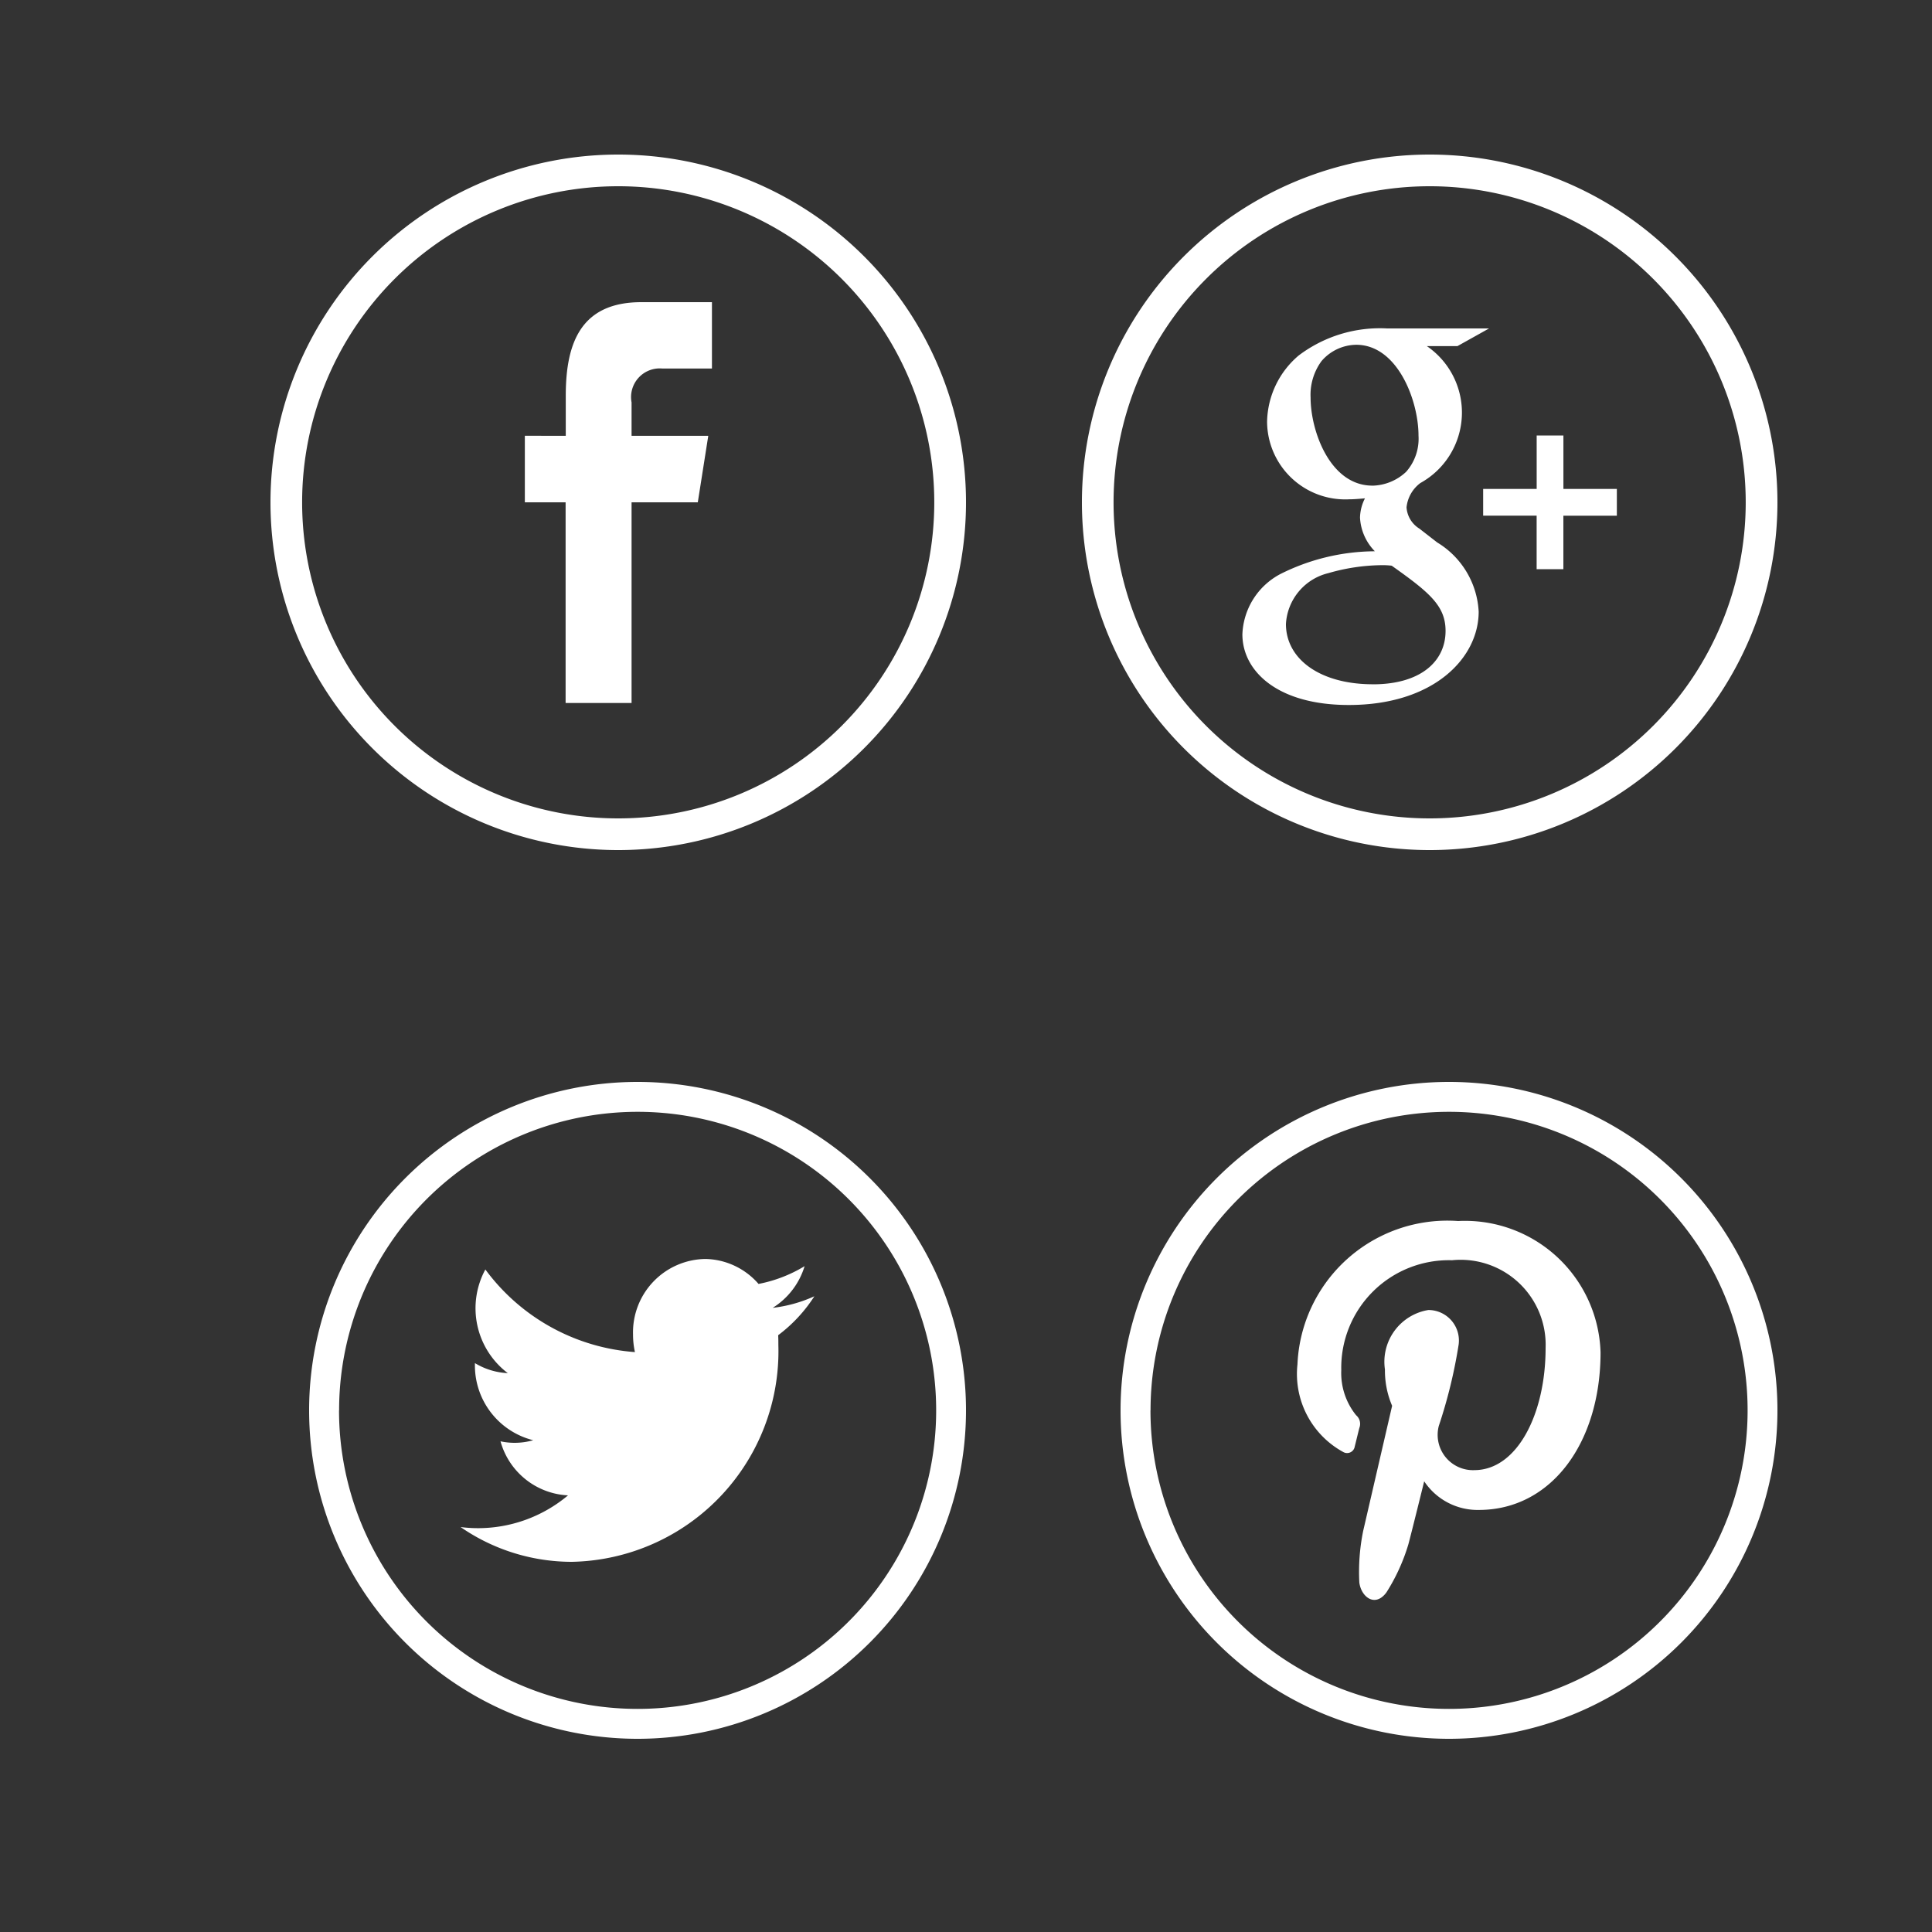<svg xmlns="http://www.w3.org/2000/svg" width="50" height="50" viewBox="0 0 50 50">
  <rect x="0" y="0" width="50" height="50" fill="#333333" stroke="none"/>
<defs>
    <style>
      .cls-1 {
        fill: #fff;
        fill-rule: evenodd;
      }
    </style>
  </defs>
  <path id="Forma_1" data-name="Forma 1" class="cls-1" d="M25,13a9,9,0,1,0-9,9A9,9,0,0,0,25,13ZM7.819,13A8.18,8.18,0,1,1,16,21.18,8.18,8.18,0,0,1,7.819,13Zm8.526,5.194V13h1.714l0.271-1.721H16.345V10.415a0.742,0.742,0,0,1,.792-0.878h1.288V7.82H16.6c-1.538,0-1.958,1.013-1.958,2.417v1.041H13.583V13h1.055v5.194h1.706Z"/>
  <path id="Forma_1-2" data-name="Forma 1" class="cls-1" d="M38.268,15.83a2.227,2.227,0,0,0-1.074-1.792l-0.461-.358a0.7,0.7,0,0,1-.332-0.55A0.9,0.9,0,0,1,36.76,12.5a2.083,2.083,0,0,0,.166-3.543h0.793L38.537,8.5H35.9a3.486,3.486,0,0,0-2.29.7,2.3,2.3,0,0,0-.818,1.714,2.023,2.023,0,0,0,2.123,2.008c0.128,0,.268-0.013.41-0.025a1.146,1.146,0,0,0-.128.5,1.342,1.342,0,0,0,.384.87,5.5,5.5,0,0,0-2.443.588,1.841,1.841,0,0,0-.985,1.561c0,0.947.9,1.829,2.75,1.829C37.1,18.248,38.268,17.032,38.268,15.83Zm-2.75-3.262c-1.1,0-1.6-1.42-1.6-2.277A1.476,1.476,0,0,1,34.2,9.346a1.2,1.2,0,0,1,.9-0.423c1.062,0,1.611,1.433,1.611,2.353a1.293,1.293,0,0,1-.32.934A1.312,1.312,0,0,1,35.518,12.569Zm0.013,5.141c-1.369,0-2.251-.652-2.251-1.56a1.438,1.438,0,0,1,1.1-1.317,5.124,5.124,0,0,1,1.343-.205,2.036,2.036,0,0,1,.294.013c0.973,0.69,1.394,1.036,1.394,1.688C37.411,17.122,36.759,17.71,35.531,17.71Zm2.852-4.364h1.385V14.73h0.692V13.346h1.384V12.654H40.461V11.27H39.769v1.384H38.384v0.692ZM46,13a9,9,0,1,0-9,9A9,9,0,0,0,46,13ZM28.819,13A8.18,8.18,0,1,1,37,21.18,8.18,8.18,0,0,1,28.819,13Z"/>
  <path id="Forma_1-3" data-name="Forma 1" class="cls-1" d="M20.144,34.81c0-.086,0-0.171-0.005-0.255a3.866,3.866,0,0,0,.937-1.008,3.6,3.6,0,0,1-1.079.3,1.927,1.927,0,0,0,.826-1.079,3.606,3.606,0,0,1-1.192.46,1.866,1.866,0,0,0-1.37-.646,1.9,1.9,0,0,0-1.878,1.957,2.083,2.083,0,0,0,.049.453,5.287,5.287,0,0,1-3.871-2.138,2.106,2.106,0,0,0,.581,2.683,1.8,1.8,0,0,1-.851-0.26V35.3A1.994,1.994,0,0,0,13.8,37.273a1.776,1.776,0,0,1-.494.067,1.733,1.733,0,0,1-.353-0.039A1.909,1.909,0,0,0,14.7,38.7a3.623,3.623,0,0,1-2.332.849,3.585,3.585,0,0,1-.448-0.029,5.066,5.066,0,0,0,2.879.9A5.452,5.452,0,0,0,20.144,34.81ZM25,36.5A8.5,8.5,0,1,0,16.5,45,8.5,8.5,0,0,0,25,36.5Zm-16.224,0A7.726,7.726,0,1,1,16.5,44.226,7.726,7.726,0,0,1,8.774,36.5Z"/>
  <path id="Forma_1-4" data-name="Forma 1" class="cls-1" d="M41.422,35a3.51,3.51,0,0,0-3.685-3.4,3.885,3.885,0,0,0-4.159,3.712,2.3,2.3,0,0,0,1.192,2.27,0.2,0.2,0,0,0,.291-0.148c0.026-.1.09-0.368,0.118-0.477a0.292,0.292,0,0,0-.083-0.331,1.738,1.738,0,0,1-.384-1.166,2.785,2.785,0,0,1,2.866-2.845A2.2,2.2,0,0,1,40,34.888c0,1.713-.742,3.159-1.845,3.159a0.914,0.914,0,0,1-.919-1.144,12.99,12.99,0,0,0,.514-2.108,0.79,0.79,0,0,0-.785-0.892,1.358,1.358,0,0,0-1.123,1.538,2.321,2.321,0,0,0,.186.941l-0.749,3.238a5.309,5.309,0,0,0-.1,1.331c0.042,0.366.4,0.664,0.7,0.263a4.981,4.981,0,0,0,.569-1.245c0.072-.264.41-1.633,0.41-1.633a1.66,1.66,0,0,0,1.422.741C40.153,39.073,41.422,37.332,41.422,35ZM46,36.5A8.5,8.5,0,1,0,37.5,45,8.5,8.5,0,0,0,46,36.5Zm-16.224,0A7.726,7.726,0,1,1,37.5,44.226,7.726,7.726,0,0,1,29.774,36.5Z"/>
</svg>
